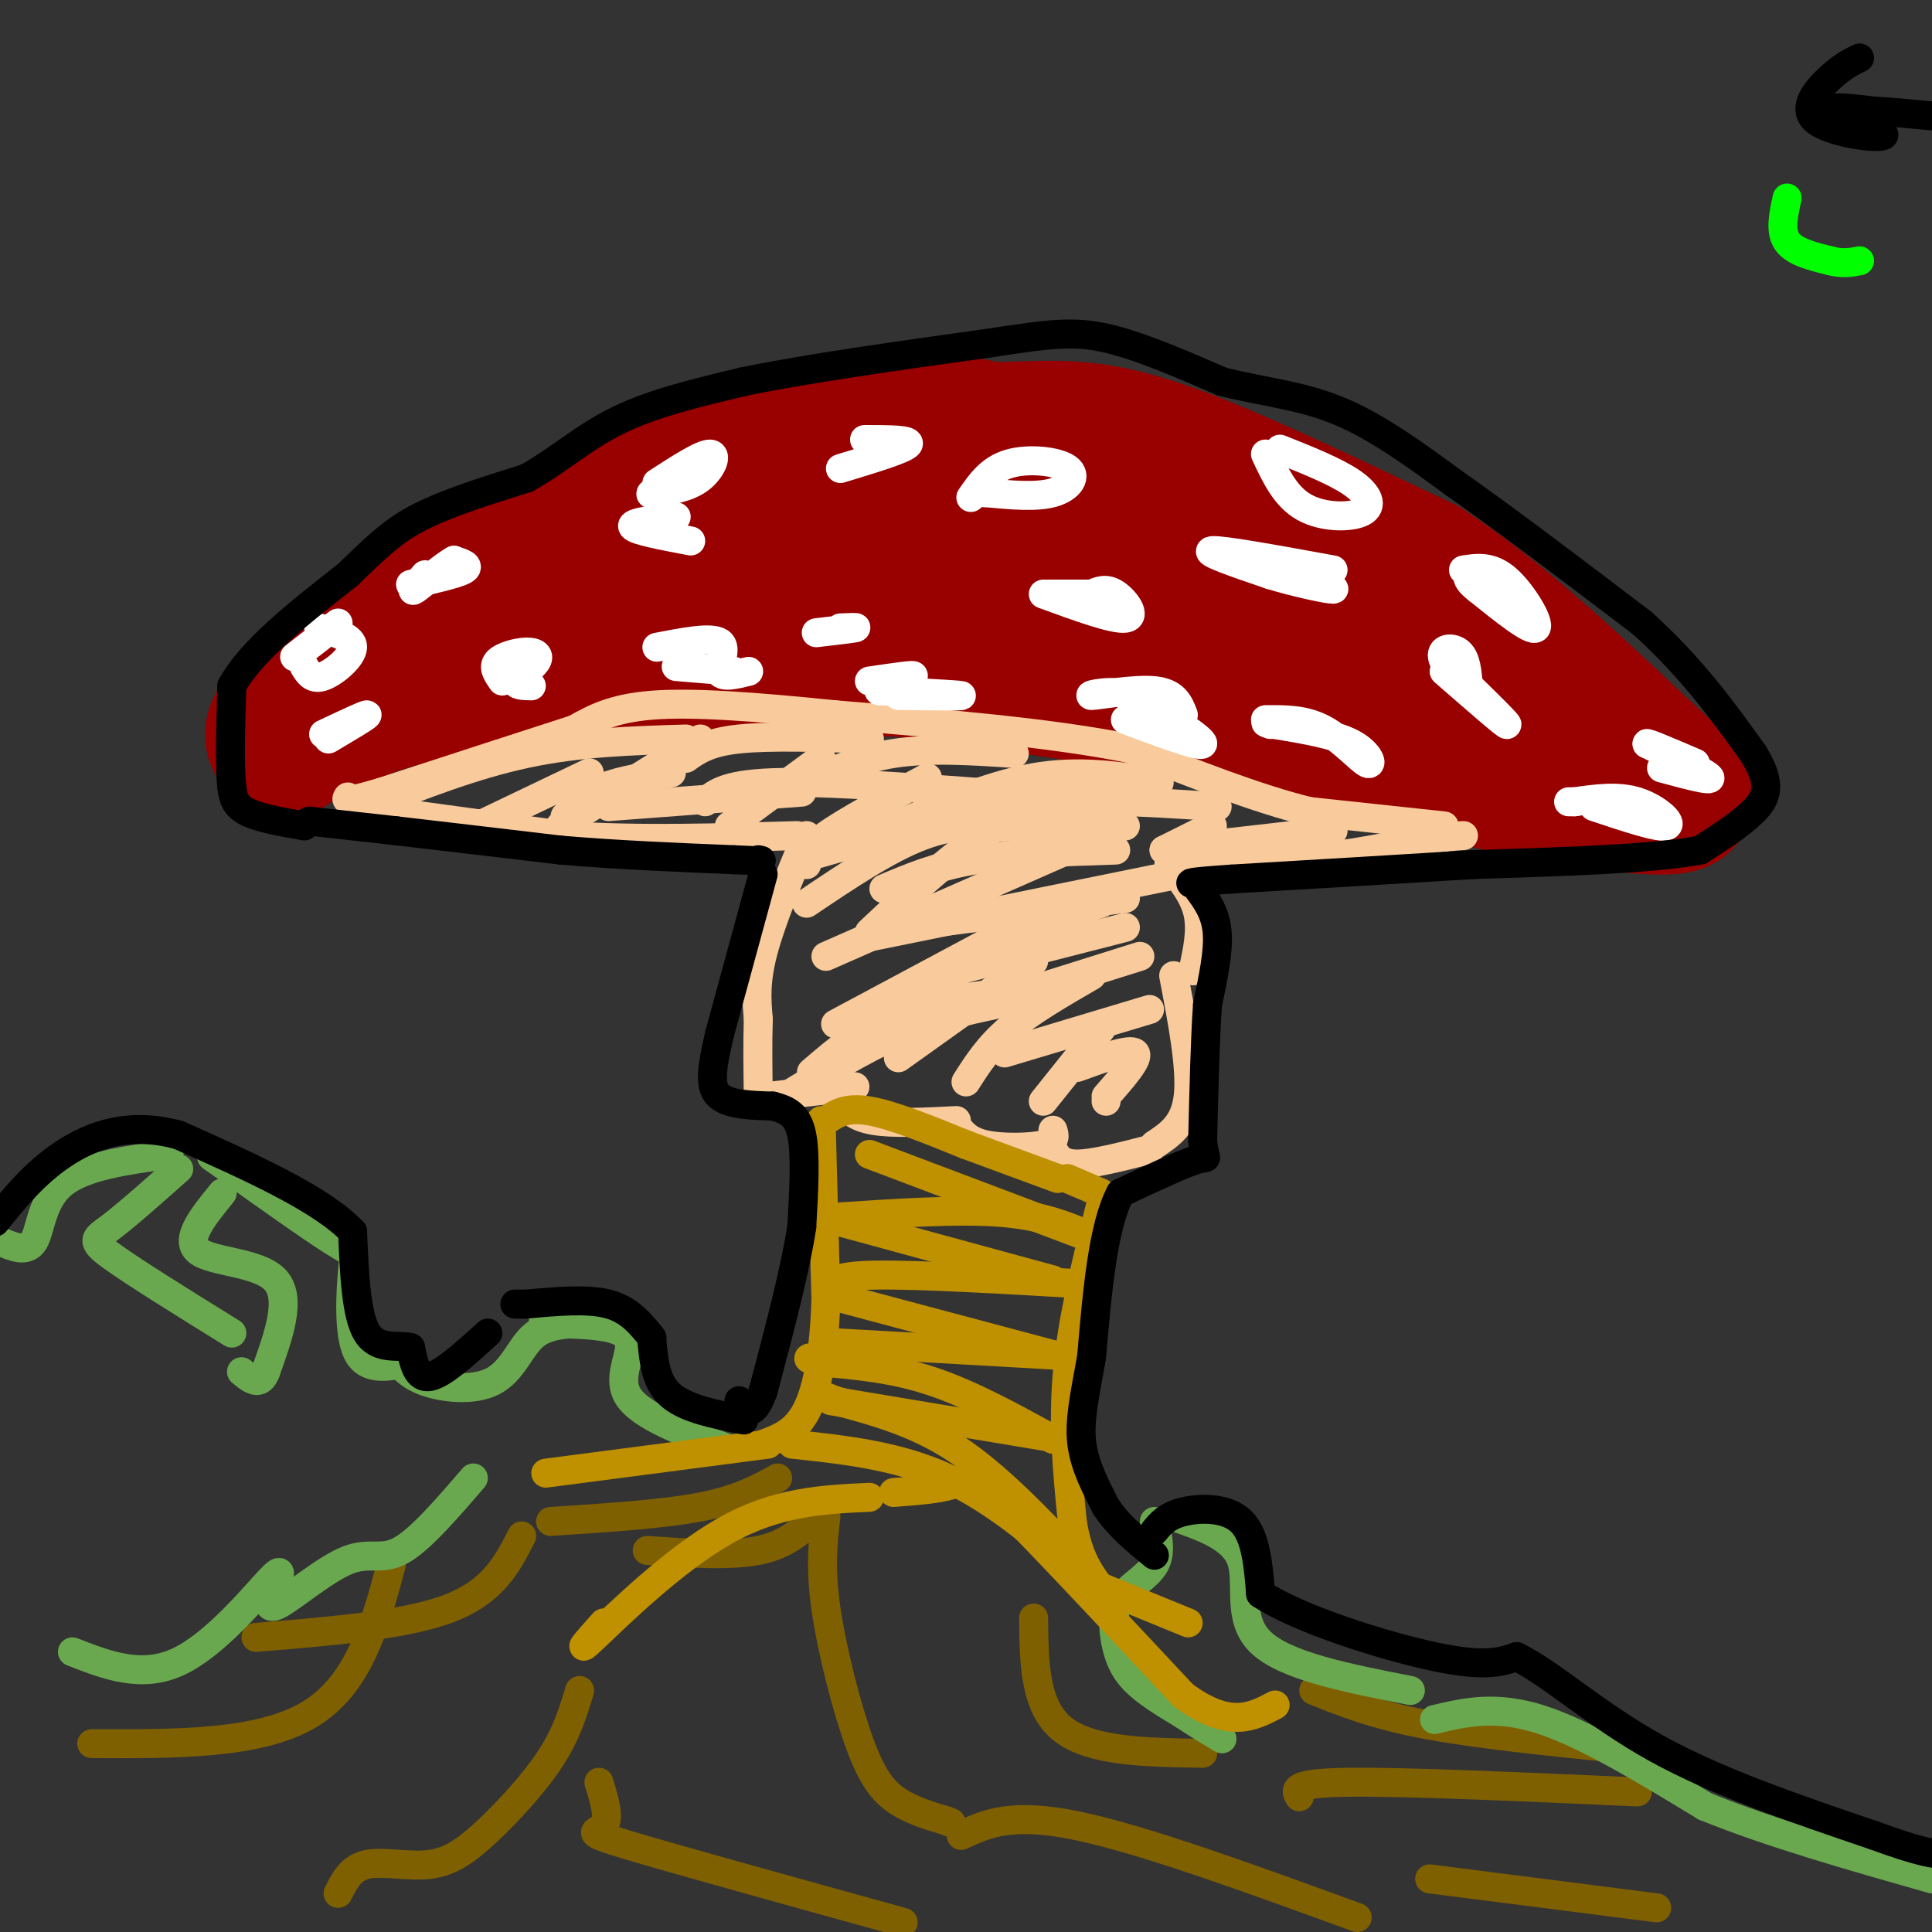 <svg viewBox='0 0 400 400' version='1.1' xmlns='http://www.w3.org/2000/svg' xmlns:xlink='http://www.w3.org/1999/xlink'><rect x="0" y="0" width="400" height="400" fill="#333333" stroke="none"/><g fill='none' stroke='#990000' stroke-width='28' stroke-linecap='round' stroke-linejoin='round'><path d='M57,154c-0.917,-1.917 -1.833,-3.833 7,-11c8.833,-7.167 27.417,-19.583 46,-32'/><path d='M110,111c19.733,-9.867 46.067,-18.533 63,-22c16.933,-3.467 24.467,-1.733 32,0'/><path d='M205,89c8.310,-0.167 13.083,-0.583 19,0c5.917,0.583 12.976,2.167 25,7c12.024,4.833 29.012,12.917 46,21'/><path d='M295,117c15.167,9.833 30.083,23.917 45,38'/><path d='M340,155c9.622,8.711 11.178,11.489 6,12c-5.178,0.511 -17.089,-1.244 -29,-3'/><path d='M317,164c-16.467,-3.889 -43.133,-12.111 -59,-16c-15.867,-3.889 -20.933,-3.444 -26,-3'/><path d='M232,145c-13.333,-2.022 -33.667,-5.578 -52,-7c-18.333,-1.422 -34.667,-0.711 -51,0'/><path d='M129,138c-16.556,0.089 -32.444,0.311 -43,2c-10.556,1.689 -15.778,4.844 -21,8'/><path d='M65,148c-4.333,2.500 -4.667,4.750 -5,7'/><path d='M75,146c23.333,-12.583 46.667,-25.167 66,-31c19.333,-5.833 34.667,-4.917 50,-4'/><path d='M191,111c15.911,0.089 30.689,2.311 48,8c17.311,5.689 37.156,14.844 57,24'/><path d='M308,148c-20.500,-3.750 -41.000,-7.500 -65,-9c-24.000,-1.500 -51.500,-0.750 -79,0'/><path d='M164,139c-24.167,0.500 -45.083,1.750 -66,3'/><path d='M98,142c-16.167,2.000 -23.583,5.500 -31,9'/></g>
<g fill='none' stroke='#f9cb9c' stroke-width='6' stroke-linecap='round' stroke-linejoin='round'><path d='M73,167c0.000,0.000 44.000,6.000 44,6'/><path d='M117,173c15.333,1.000 31.667,0.500 48,0'/><path d='M167,173c-3.667,8.833 -7.333,17.667 -9,24c-1.667,6.333 -1.333,10.167 -1,14'/><path d='M157,211c-0.167,5.000 -0.083,10.500 0,16'/><path d='M159,227c0.000,0.000 18.000,-2.000 18,-2'/><path d='M174,228c1.500,1.667 3.000,3.333 7,4c4.000,0.667 10.500,0.333 17,0'/><path d='M198,233c1.244,1.622 2.489,3.244 6,4c3.511,0.756 9.289,0.644 12,0c2.711,-0.644 2.356,-1.822 2,-3'/><path d='M218,238c0.833,1.500 1.667,3.000 5,3c3.333,0.000 9.167,-1.500 15,-3'/><path d='M239,237c3.167,-2.083 6.333,-4.167 7,-10c0.667,-5.833 -1.167,-15.417 -3,-25'/><path d='M247,201c0.917,-4.167 1.833,-8.333 1,-12c-0.833,-3.667 -3.417,-6.833 -6,-10'/><path d='M242,176c8.167,1.167 16.333,2.333 25,2c8.667,-0.333 17.833,-2.167 27,-4'/><path d='M294,174c6.000,-0.833 7.500,-0.917 9,-1'/><path d='M99,171c0.000,0.000 23.000,-11.000 23,-11'/><path d='M117,169c2.167,-2.250 4.333,-4.500 8,-6c3.667,-1.500 8.833,-2.250 14,-3'/><path d='M126,167c0.000,0.000 40.000,-3.000 40,-3'/><path d='M146,166c2.250,-1.917 4.500,-3.833 16,-4c11.500,-0.167 32.250,1.417 53,3'/><path d='M215,165c8.833,0.500 4.417,0.250 0,0'/><path d='M207,166c0.000,0.000 -42.000,12.000 -42,12'/><path d='M178,176c0.917,-1.583 1.833,-3.167 11,-4c9.167,-0.833 26.583,-0.917 44,-1'/><path d='M210,171c-5.917,-0.333 -11.833,-0.667 -19,2c-7.167,2.667 -15.583,8.333 -24,14'/><path d='M183,184c5.500,-2.333 11.000,-4.667 19,-6c8.000,-1.333 18.500,-1.667 29,-2'/><path d='M221,176c0.000,0.000 -50.000,22.000 -50,22'/><path d='M194,191c0.000,0.000 39.000,-5.000 39,-5'/><path d='M216,189c0.000,0.000 -43.000,23.000 -43,23'/><path d='M190,203c0.000,0.000 43.000,-11.000 43,-11'/><path d='M214,199c0.000,0.000 -28.000,20.000 -28,20'/><path d='M201,209c0.000,0.000 35.000,-11.000 35,-11'/><path d='M226,202c-6.333,3.667 -12.667,7.333 -17,11c-4.333,3.667 -6.667,7.333 -9,11'/><path d='M208,218c0.000,0.000 30.000,-9.000 30,-9'/><path d='M228,213c0.000,0.000 -12.000,15.000 -12,15'/><path d='M223,221c5.500,-2.000 11.000,-4.000 12,-3c1.000,1.000 -2.500,5.000 -6,9'/><path d='M229,228c0.000,0.000 0.000,0.000 0,0'/><path d='M221,169c-0.083,-1.333 -0.167,-2.667 5,-3c5.167,-0.333 15.583,0.333 26,1'/><path d='M251,171c0.000,0.000 -10.000,5.000 -10,5'/><path d='M241,176c0.000,0.000 35.000,-4.000 35,-4'/><path d='M299,171c0.000,0.000 -28.000,-3.000 -28,-3'/><path d='M271,168c-10.833,-2.667 -23.917,-7.833 -37,-13'/><path d='M234,155c-16.333,-3.333 -38.667,-5.167 -61,-7'/><path d='M173,148c-17.222,-1.756 -29.778,-2.644 -38,-2c-8.222,0.644 -12.111,2.822 -16,5'/><path d='M119,151c-9.333,3.000 -24.667,8.000 -40,13'/><path d='M79,164c-7.833,2.333 -7.417,1.667 -7,1'/><path d='M76,167c11.000,-4.333 22.000,-8.667 33,-11c11.000,-2.333 22.000,-2.667 33,-3'/><path d='M145,153c0.000,0.000 -29.000,18.000 -29,18'/><path d='M142,157c2.333,-1.667 4.667,-3.333 11,-4c6.333,-0.667 16.667,-0.333 27,0'/><path d='M170,157c0.000,0.000 -19.000,14.000 -19,14'/><path d='M165,163c6.250,-2.917 12.500,-5.833 20,-7c7.500,-1.167 16.250,-0.583 25,0'/><path d='M192,161c-8.417,4.500 -16.833,9.000 -21,12c-4.167,3.000 -4.083,4.500 -4,6'/><path d='M183,172c10.750,-4.667 21.500,-9.333 31,-11c9.500,-1.667 17.750,-0.333 26,1'/><path d='M224,162c-7.333,3.417 -14.667,6.833 -22,12c-7.333,5.167 -14.667,12.083 -22,19'/><path d='M180,194c0.000,0.000 64.000,-13.000 64,-13'/><path d='M228,187c-7.333,2.500 -14.667,5.000 -23,10c-8.333,5.000 -17.667,12.500 -27,20'/><path d='M168,222c5.333,-4.583 10.667,-9.167 18,-12c7.333,-2.833 16.667,-3.917 26,-5'/><path d='M206,208c-6.250,1.333 -12.500,2.667 -20,6c-7.500,3.333 -16.250,8.667 -25,14'/></g>
<g fill='none' stroke='#bf9000' stroke-width='6' stroke-linecap='round' stroke-linejoin='round'><path d='M170,232c0.000,0.000 1.000,37.000 1,37'/><path d='M171,269c-0.333,10.556 -1.667,18.444 -4,23c-2.333,4.556 -5.667,5.778 -9,7'/><path d='M228,249c-3.000,12.000 -6.000,24.000 -7,35c-1.000,11.000 0.000,21.000 1,31'/><path d='M222,315c1.167,7.500 3.583,10.750 6,14'/><path d='M164,299c10.917,1.167 21.833,2.333 32,7c10.167,4.667 19.583,12.833 29,21'/><path d='M225,327c4.833,3.500 2.417,1.750 0,0'/><path d='M223,323c-8.333,-8.750 -16.667,-17.500 -25,-23c-8.333,-5.500 -16.667,-7.750 -25,-10'/><path d='M173,290c-4.167,-1.667 -2.083,-0.833 0,0'/><path d='M172,290c0.000,0.000 48.000,8.000 48,8'/><path d='M218,298c-8.500,-4.667 -17.000,-9.333 -25,-12c-8.000,-2.667 -15.500,-3.333 -23,-4'/><path d='M170,282c-4.000,-0.833 -2.500,-0.917 -1,-1'/><path d='M173,278c0.000,0.000 53.000,3.000 53,3'/><path d='M220,281c0.000,0.000 -45.000,-12.000 -45,-12'/><path d='M173,267c-0.500,-1.417 -1.000,-2.833 8,-3c9.000,-0.167 27.500,0.917 46,2'/><path d='M218,265c0.000,0.000 -44.000,-12.000 -44,-12'/><path d='M173,252c12.583,-0.833 25.167,-1.667 34,-1c8.833,0.667 13.917,2.833 19,5'/><path d='M225,256c0.000,0.000 -45.000,-17.000 -45,-17'/><path d='M171,232c2.083,-1.417 4.167,-2.833 9,-2c4.833,0.833 12.417,3.917 20,7'/><path d='M200,237c0.000,0.000 19.000,7.000 19,7'/><path d='M221,244c0.000,0.000 7.000,3.000 7,3'/></g>
<g fill='none' stroke='#7f6000' stroke-width='6' stroke-linecap='round' stroke-linejoin='round'><path d='M114,315c11.583,-0.750 23.167,-1.500 31,-3c7.833,-1.500 11.917,-3.750 16,-6'/><path d='M134,321c8.583,0.583 17.167,1.167 23,0c5.833,-1.167 8.917,-4.083 12,-7'/><path d='M171,314c-0.613,5.196 -1.226,10.393 0,19c1.226,8.607 4.292,20.625 7,28c2.708,7.375 5.060,10.107 8,12c2.940,1.893 6.470,2.946 10,4'/><path d='M196,377c1.667,0.667 0.833,0.333 0,0'/><path d='M214,335c0.083,9.167 0.167,18.333 6,23c5.833,4.667 17.417,4.833 29,5'/><path d='M199,380c5.167,-2.417 10.333,-4.833 24,-2c13.667,2.833 35.833,10.917 58,19'/><path d='M272,350c6.250,2.500 12.500,5.000 23,7c10.500,2.000 25.250,3.500 40,5'/><path d='M269,372c-0.833,-1.417 -1.667,-2.833 10,-3c11.667,-0.167 35.833,0.917 60,2'/><path d='M296,389c0.000,0.000 47.000,6.000 47,6'/><path d='M108,318c-2.917,5.750 -5.833,11.500 -15,15c-9.167,3.500 -24.583,4.750 -40,6'/><path d='M81,324c-3.333,12.417 -6.667,24.833 -17,31c-10.333,6.167 -27.667,6.083 -45,6'/><path d='M120,350c-1.333,4.440 -2.667,8.880 -6,14c-3.333,5.120 -8.667,10.919 -13,15c-4.333,4.081 -7.667,6.445 -12,7c-4.333,0.555 -9.667,-0.699 -13,0c-3.333,0.699 -4.667,3.349 -6,6'/><path d='M124,369c1.133,3.711 2.267,7.422 1,9c-1.267,1.578 -4.933,1.022 5,4c9.933,2.978 33.467,9.489 57,16'/></g>
<g fill='none' stroke='#ffffff' stroke-width='6' stroke-linecap='round' stroke-linejoin='round'><path d='M61,136c0.000,0.000 9.000,-7.000 9,-7'/><path d='M85,121c4.750,-1.083 9.500,-2.167 11,-3c1.500,-0.833 -0.250,-1.417 -2,-2'/><path d='M94,116c-2.178,1.156 -6.622,5.044 -8,6c-1.378,0.956 0.311,-1.022 2,-3'/><path d='M66,130c3.533,0.978 7.067,1.956 7,4c-0.067,2.044 -3.733,5.156 -6,6c-2.267,0.844 -3.133,-0.578 -4,-2'/><path d='M67,152c4.417,-2.083 8.833,-4.167 9,-4c0.167,0.167 -3.917,2.583 -8,5'/><path d='M104,141c-1.005,-1.434 -2.010,-2.868 -1,-4c1.010,-1.132 4.033,-1.963 6,-2c1.967,-0.037 2.876,0.721 2,2c-0.876,1.279 -3.536,3.080 -4,4c-0.464,0.920 1.268,0.960 3,1'/><path d='M136,134c5.622,-1.089 11.244,-2.178 13,-1c1.756,1.178 -0.356,4.622 0,6c0.356,1.378 3.178,0.689 6,0'/><path d='M186,144c6.833,0.083 13.667,0.167 13,0c-0.667,-0.167 -8.833,-0.583 -17,-1'/><path d='M182,143c-0.689,-0.867 6.089,-2.533 7,-3c0.911,-0.467 -4.044,0.267 -9,1'/><path d='M152,139c0.000,0.000 -12.000,-1.000 -12,-1'/><path d='M174,130c1.917,-0.083 3.833,-0.167 3,0c-0.833,0.167 -4.417,0.583 -8,1'/><path d='M233,149c7.833,2.917 15.667,5.833 16,5c0.333,-0.833 -6.833,-5.417 -14,-10'/><path d='M235,144c-4.905,-1.429 -10.167,0.000 -9,0c1.167,0.000 8.762,-1.429 13,-1c4.238,0.429 5.119,2.714 6,5'/><path d='M262,149c4.060,-0.042 8.119,-0.083 12,2c3.881,2.083 7.583,6.292 9,7c1.417,0.708 0.548,-2.083 -3,-4c-3.548,-1.917 -9.774,-2.958 -16,-4'/><path d='M264,150c-2.833,-0.667 -1.917,-0.333 -1,0'/><path d='M330,167c6.711,2.244 13.422,4.489 15,4c1.578,-0.489 -1.978,-3.711 -6,-5c-4.022,-1.289 -8.511,-0.644 -13,0'/><path d='M326,166c-2.167,0.000 -1.083,0.000 0,0'/><path d='M344,159c5.250,1.417 10.500,2.833 10,2c-0.500,-0.833 -6.750,-3.917 -13,-7'/><path d='M341,154c-0.500,-0.500 4.750,1.750 10,4'/><path d='M303,118c2.867,-0.444 5.733,-0.889 9,2c3.267,2.889 6.933,9.111 6,10c-0.933,0.889 -6.467,-3.556 -12,-8'/><path d='M306,122c-2.333,-1.833 -2.167,-2.417 -2,-3'/><path d='M299,139c6.500,5.667 13.000,11.333 13,11c0.000,-0.333 -6.500,-6.667 -13,-13'/><path d='M299,137c-1.444,-2.778 1.444,-3.222 3,-2c1.556,1.222 1.778,4.111 2,7'/><path d='M276,118c-11.417,-2.083 -22.833,-4.167 -25,-4c-2.167,0.167 4.917,2.583 12,5'/><path d='M263,119c5.111,1.578 11.889,3.022 13,3c1.111,-0.022 -3.444,-1.511 -8,-3'/><path d='M216,123c7.289,2.667 14.578,5.333 17,5c2.422,-0.333 -0.022,-3.667 -2,-5c-1.978,-1.333 -3.489,-0.667 -5,0'/><path d='M226,123c-2.333,0.000 -5.667,0.000 -9,0'/><path d='M201,103c2.018,-2.923 4.036,-5.845 8,-7c3.964,-1.155 9.875,-0.542 12,1c2.125,1.542 0.464,4.012 -3,5c-3.464,0.988 -8.732,0.494 -14,0'/><path d='M204,102c-2.500,0.000 -1.750,0.000 -1,0'/><path d='M136,100c4.667,-3.022 9.333,-6.044 11,-6c1.667,0.044 0.333,3.156 -2,5c-2.333,1.844 -5.667,2.422 -9,3'/><path d='M136,102c-1.667,0.500 -1.333,0.250 -1,0'/><path d='M179,91c4.917,0.000 9.833,0.000 9,1c-0.833,1.000 -7.417,3.000 -14,5'/><path d='M140,107c-4.750,0.583 -9.500,1.167 -9,2c0.500,0.833 6.250,1.917 12,3'/><path d='M265,93c5.804,2.315 11.607,4.631 15,7c3.393,2.369 4.375,4.792 2,6c-2.375,1.208 -8.107,1.202 -12,-1c-3.893,-2.202 -5.946,-6.601 -8,-11'/></g>
<g fill='none' stroke='#6aa84f' stroke-width='6' stroke-linecap='round' stroke-linejoin='round'><path d='M239,315c0.746,3.231 1.493,6.463 0,9c-1.493,2.537 -5.225,4.381 -7,7c-1.775,2.619 -1.593,6.013 -1,9c0.593,2.987 1.598,5.568 4,8c2.402,2.432 6.201,4.716 10,7'/><path d='M245,355c3.000,2.000 5.500,3.500 8,5'/><path d='M243,314c6.156,2.133 12.311,4.267 14,9c1.689,4.733 -1.089,12.067 4,17c5.089,4.933 18.044,7.467 31,10'/><path d='M297,356c6.333,-1.500 12.667,-3.000 22,0c9.333,3.000 21.667,10.500 34,18'/><path d='M353,374c13.500,5.500 30.250,10.250 47,15'/><path d='M151,300c-9.222,-3.378 -18.444,-6.756 -21,-11c-2.556,-4.244 1.556,-9.356 0,-12c-1.556,-2.644 -8.778,-2.822 -16,-3'/><path d='M114,274c-2.667,-0.500 -1.333,-0.250 0,0'/><path d='M119,274c-3.274,0.286 -6.548,0.571 -9,3c-2.452,2.429 -4.083,7.000 -8,9c-3.917,2.000 -10.119,1.429 -14,0c-3.881,-1.429 -5.440,-3.714 -7,-6'/><path d='M85,282c-4.518,0.994 -9.036,1.988 -11,-2c-1.964,-3.988 -1.375,-12.958 -1,-17c0.375,-4.042 0.536,-3.155 -4,-6c-4.536,-2.845 -13.768,-9.423 -23,-16'/><path d='M46,241c-3.833,-2.667 -1.917,-1.333 0,0'/><path d='M46,247c-3.933,4.822 -7.867,9.644 -5,12c2.867,2.356 12.533,2.244 16,6c3.467,3.756 0.733,11.378 -2,19'/><path d='M55,284c-1.167,3.167 -3.083,1.583 -5,0'/><path d='M48,276c-10.244,-6.356 -20.489,-12.711 -25,-16c-4.511,-3.289 -3.289,-3.511 0,-6c3.289,-2.489 8.644,-7.244 14,-12'/><path d='M35,239c-8.778,1.200 -17.556,2.400 -22,6c-4.444,3.600 -4.556,9.600 -6,12c-1.444,2.400 -4.222,1.200 -7,0'/><path d='M15,342c7.178,2.800 14.356,5.600 22,2c7.644,-3.600 15.756,-13.600 19,-17c3.244,-3.400 1.622,-0.200 0,3'/><path d='M56,330c-0.268,1.478 -0.938,3.675 2,2c2.938,-1.675 9.483,-7.220 14,-9c4.517,-1.780 7.005,0.206 11,-2c3.995,-2.206 9.498,-8.603 15,-15'/></g>
<g fill='none' stroke='#bf9000' stroke-width='6' stroke-linecap='round' stroke-linejoin='round'><path d='M159,299c0.000,0.000 -46.000,6.000 -46,6'/><path d='M224,327c0.000,0.000 22.000,9.000 22,9'/><path d='M180,310c-9.622,0.444 -19.244,0.889 -30,7c-10.756,6.111 -22.644,17.889 -27,22c-4.356,4.111 -1.178,0.556 2,-3'/><path d='M185,309c5.333,-0.400 10.667,-0.800 13,-2c2.333,-1.200 1.667,-3.200 9,4c7.333,7.200 22.667,23.600 38,40'/><path d='M245,351c9.500,7.000 14.250,4.500 19,2'/></g>
<g fill='none' stroke='#000000' stroke-width='6' stroke-linecap='round' stroke-linejoin='round'><path d='M64,170c0.000,0.000 18.000,2.000 18,2'/><path d='M82,172c8.667,1.000 21.333,2.500 34,4'/><path d='M116,176c11.667,1.000 23.833,1.500 36,2'/><path d='M152,178c6.833,0.333 5.917,0.167 5,0'/><path d='M63,171c-4.750,-0.833 -9.500,-1.667 -12,-3c-2.500,-1.333 -2.750,-3.167 -3,-5'/><path d='M48,163c-0.500,-4.333 -0.250,-12.667 0,-21'/><path d='M48,142c4.000,-7.333 14.000,-15.167 24,-23'/><path d='M72,119c6.089,-5.889 9.311,-9.111 15,-12c5.689,-2.889 13.844,-5.444 22,-8'/><path d='M109,99c6.489,-3.556 11.711,-8.444 19,-12c7.289,-3.556 16.644,-5.778 26,-8'/><path d='M154,79c12.833,-2.667 31.917,-5.333 51,-8'/><path d='M205,71c12.200,-1.867 17.200,-2.533 24,-1c6.800,1.533 15.400,5.267 24,9'/><path d='M253,79c8.000,2.067 16.000,2.733 24,6c8.000,3.267 16.000,9.133 24,15'/><path d='M301,100c10.500,7.333 24.750,18.167 39,29'/><path d='M340,129c10.333,9.333 16.667,18.167 23,27'/><path d='M363,156c4.067,6.511 2.733,9.289 0,12c-2.733,2.711 -6.867,5.356 -11,8'/><path d='M352,176c-9.667,1.833 -28.333,2.417 -47,3'/><path d='M305,179c-16.167,1.000 -33.083,2.000 -50,3'/><path d='M255,182c-9.667,0.667 -8.833,0.833 -8,1'/><path d='M248,184c1.833,2.500 3.667,5.000 4,9c0.333,4.000 -0.833,9.500 -2,15'/><path d='M250,208c-0.500,7.167 -0.750,17.583 -1,28'/><path d='M249,236c0.333,4.933 1.667,3.267 -1,4c-2.667,0.733 -9.333,3.867 -16,7'/><path d='M232,247c-3.667,6.833 -4.833,20.417 -6,34'/><path d='M226,281c-1.600,8.711 -2.600,13.489 -2,18c0.600,4.511 2.800,8.756 5,13'/><path d='M229,312c2.500,3.833 6.250,6.917 10,10'/><path d='M158,181c0.000,0.000 -9.000,33.000 -9,33'/><path d='M149,214c-1.889,7.933 -2.111,11.267 0,13c2.111,1.733 6.556,1.867 11,2'/><path d='M160,229c3.044,0.800 5.156,1.800 6,6c0.844,4.200 0.422,11.600 0,19'/><path d='M166,254c-1.333,8.833 -4.667,21.417 -8,34'/><path d='M158,288c-2.167,6.000 -3.583,4.000 -5,2'/><path d='M154,294c-5.917,-1.167 -11.833,-2.333 -15,-5c-3.167,-2.667 -3.583,-6.833 -4,-11'/><path d='M135,277c-2.333,-2.917 -4.667,-5.833 -9,-7c-4.333,-1.167 -10.667,-0.583 -17,0'/><path d='M109,270c-3.167,0.000 -2.583,0.000 -2,0'/><path d='M101,276c-4.667,4.250 -9.333,8.500 -12,9c-2.667,0.500 -3.333,-2.750 -4,-6'/><path d='M85,279c-2.489,-0.667 -6.711,0.667 -9,-3c-2.289,-3.667 -2.644,-12.333 -3,-21'/><path d='M73,255c-6.500,-6.833 -21.250,-13.417 -36,-20'/><path d='M37,235c-10.311,-2.844 -18.089,0.044 -24,4c-5.911,3.956 -9.956,8.978 -14,14'/><path d='M239,317c1.289,-1.578 2.578,-3.156 6,-4c3.422,-0.844 8.978,-0.956 12,2c3.022,2.956 3.511,8.978 4,15'/><path d='M261,330c7.867,5.222 25.533,10.778 36,13c10.467,2.222 13.733,1.111 17,0'/><path d='M314,343c7.089,3.422 16.311,11.978 29,19c12.689,7.022 28.844,12.511 45,18'/><path d='M388,380c10.000,3.667 12.500,3.833 15,4'/><path d='M385,12c-1.679,0.802 -3.359,1.604 -6,4c-2.641,2.396 -6.244,6.384 -3,9c3.244,2.616 13.335,3.858 14,3c0.665,-0.858 -8.096,-3.817 -10,-5c-1.904,-1.183 3.048,-0.592 8,0'/><path d='M388,23c3.333,0.167 7.667,0.583 12,1'/></g>
<g fill='none' stroke='#00ff00' stroke-width='6' stroke-linecap='round' stroke-linejoin='round'><path d='M370,41c-0.750,3.417 -1.500,6.833 0,9c1.500,2.167 5.250,3.083 9,4'/><path d='M379,54c2.500,0.667 4.250,0.333 6,0'/></g>
</svg>